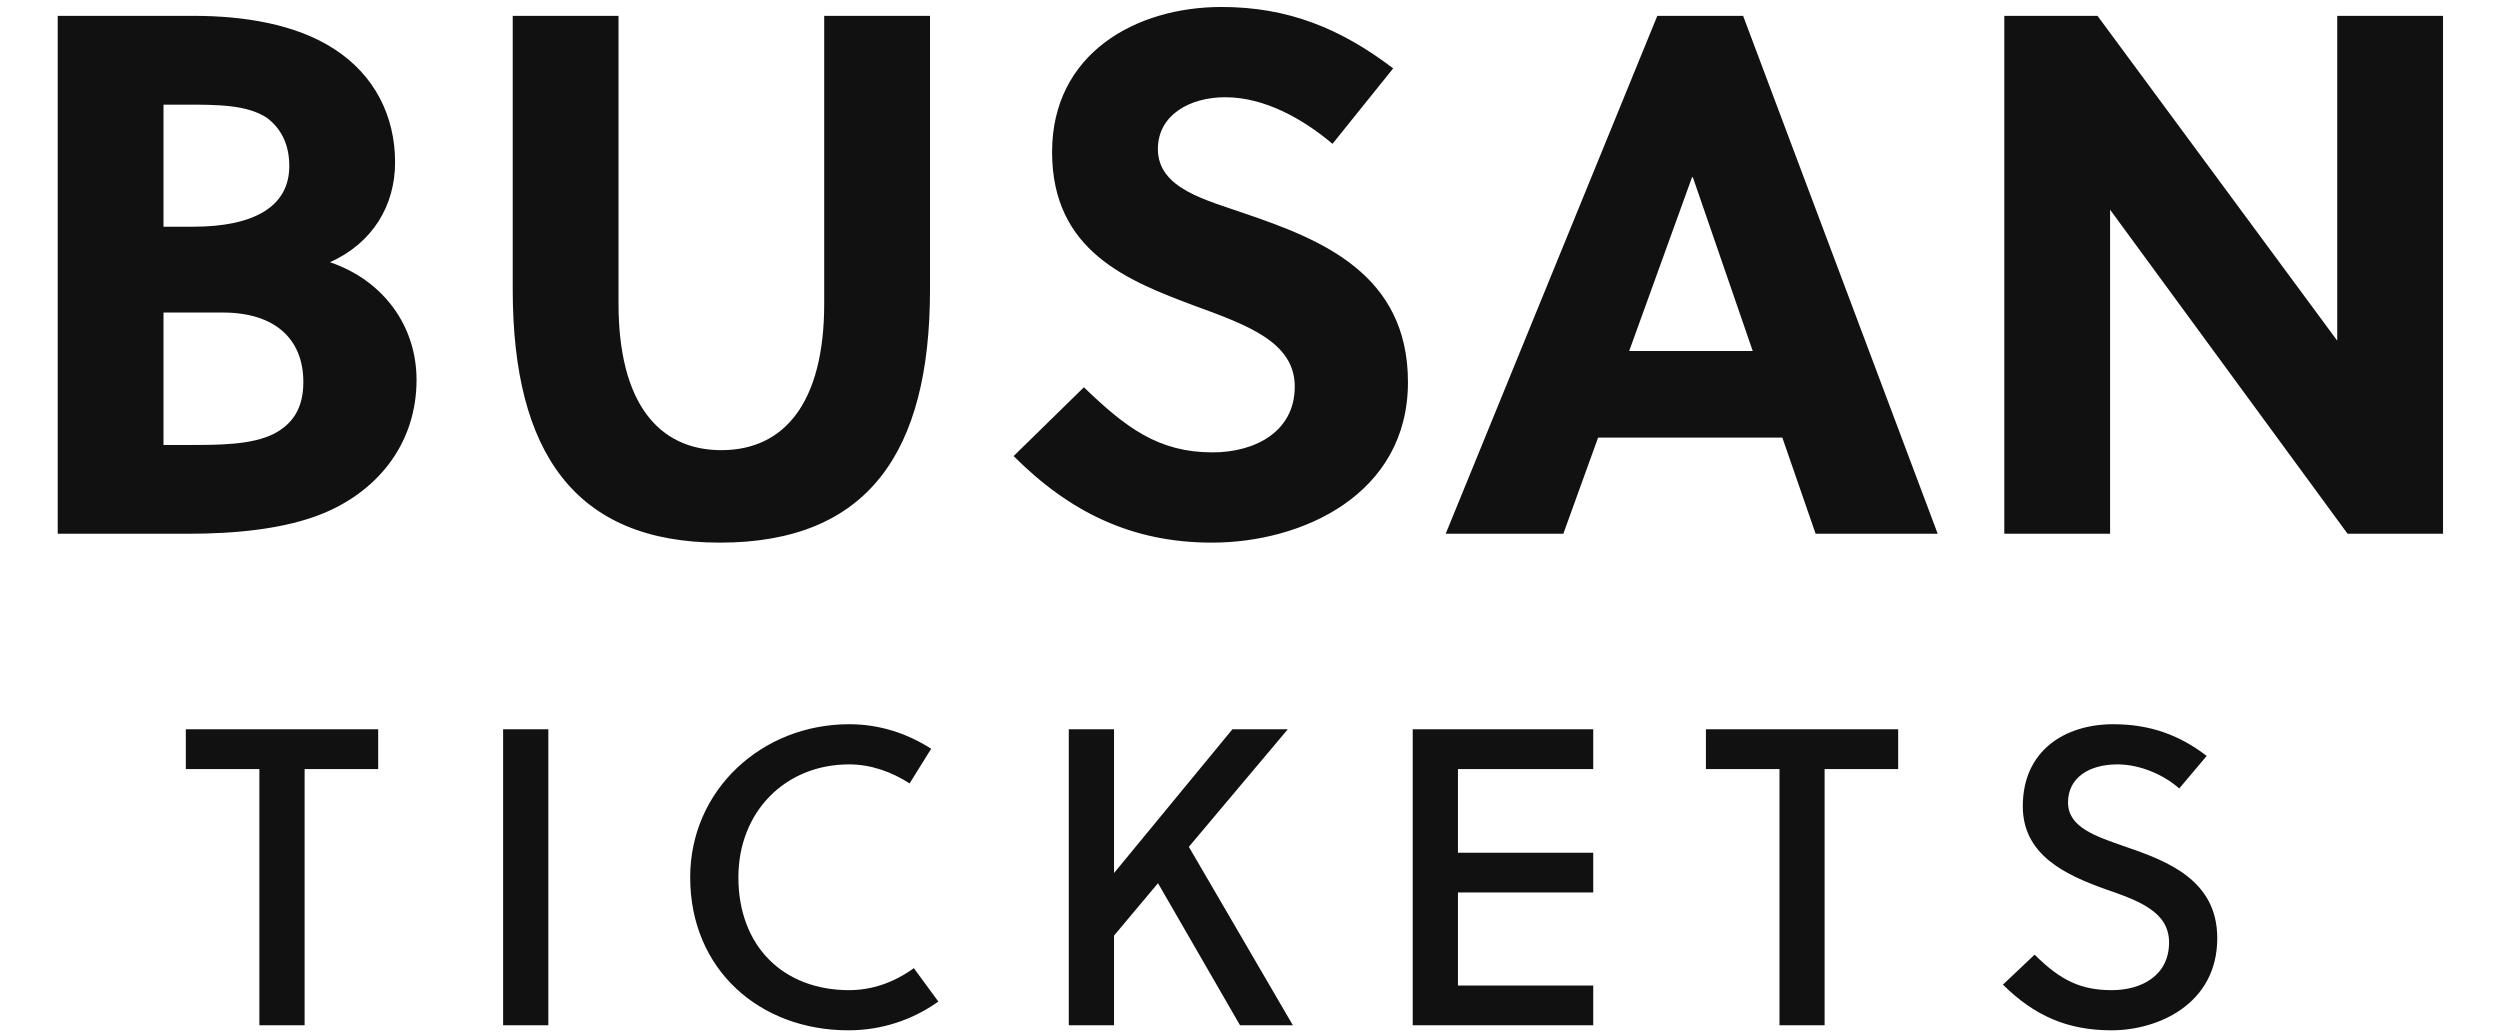<?xml version="1.0" encoding="utf-8"?>
<svg xmlns="http://www.w3.org/2000/svg" xmlns:xlink="http://www.w3.org/1999/xlink" width="236.53" height="98">
  <path fill="#111111" d="M5.46 1.50L5.46 50.50L17.78 50.50C22.19 50.50 26.95 50.08 30.66 48.54C35.98 46.30 39.41 41.75 39.41 35.94C39.41 30.76 36.19 26.49 31.22 24.81C35.28 22.99 37.38 19.42 37.38 15.36C37.38 10.95 35.42 7.10 31.64 4.65C28.00 2.27 23.03 1.50 18.34 1.50ZM15.47 29.57L21.07 29.57C26.04 29.57 28.70 32.09 28.70 36.15C28.70 38.67 27.65 40.14 25.90 41.05C23.80 42.10 20.72 42.10 17.78 42.10L15.47 42.10ZM15.47 9.90L17.43 9.90C20.58 9.90 23.38 9.90 25.27 11.16C26.46 12.07 27.37 13.47 27.37 15.71C27.37 19.56 24.01 21.45 18.27 21.45L15.47 21.45ZM87.99 1.50L77.98 1.50L77.98 28.73C77.98 38.11 74.20 42.59 68.25 42.59C62.30 42.59 58.52 38.11 58.52 28.73L58.52 1.50L48.51 1.50L48.51 27.40C48.51 42.80 54.39 51.34 68.11 51.34C82.11 51.34 87.99 42.80 87.99 27.40ZM126.07 13.61L131.81 6.47C126.84 2.69 121.87 0.66 115.57 0.66C107.45 0.66 99.54 5.07 99.54 14.38C99.54 23.76 106.68 26.56 113.05 28.94C118.02 30.76 122.50 32.37 122.50 36.57C122.50 40.91 118.65 42.80 114.73 42.80C109.62 42.80 106.54 40.49 102.55 36.64L95.90 43.15C101.22 48.47 107.10 51.34 114.66 51.34C123.20 51.34 133.21 46.79 133.21 36.15C133.21 25.86 124.88 22.64 117.95 20.26C114.17 18.93 109.55 17.88 109.55 14.10C109.55 10.88 112.56 9.20 115.92 9.20C119.70 9.20 123.34 11.30 126.07 13.61ZM183.33 50.50L164.92 1.50L156.80 1.50L136.78 50.50L147.91 50.50L151.20 41.40L168.63 41.40L171.78 50.50ZM160.09 16.76L160.16 16.76L165.83 33.21L154.14 33.21ZM231.14 50.50L231.14 1.50L221.13 1.50L221.13 32.23L198.45 1.50L189.63 1.50L189.63 50.50L199.64 50.50L199.64 19.84L222.11 50.50Z"/>
  <path fill="#111111" d="M35.78 72.76L35.78 69L17.58 69L17.58 72.76L24.54 72.76L24.54 97L28.82 97L28.82 72.76ZM51.88 97L51.88 69L47.60 69L47.60 97ZM69.86 83C69.86 76.84 74.26 72.32 80.34 72.32C82.42 72.32 84.38 73.04 86.06 74.12L88.10 70.84C85.78 69.36 83.18 68.52 80.34 68.52C72.06 68.52 65.30 74.76 65.30 83C65.30 91.76 71.90 97.48 80.26 97.48C83.38 97.48 86.30 96.52 88.78 94.76L86.46 91.60C84.58 92.96 82.50 93.68 80.34 93.68C74.10 93.68 69.86 89.52 69.86 83ZM121.84 69L116.60 69L105.40 82.60L105.40 69L101.12 69L101.12 97L105.40 97L105.40 88.52L109.56 83.56L117.32 97L122.32 97L112.48 80.12ZM150.74 97L150.74 93.24L137.94 93.24L137.94 84.44L150.74 84.44L150.74 80.68L137.94 80.68L137.94 72.76L150.74 72.76L150.74 69L133.66 69L133.66 97ZM179.59 72.76L179.59 69L161.40 69L161.40 72.76L168.36 72.76L168.36 97L172.63 97L172.63 72.76ZM206.18 74.60L208.78 71.52C206.18 69.52 203.38 68.52 199.94 68.52C195.38 68.52 191.38 71 191.38 76.28C191.38 80.88 195.38 82.76 199.18 84.12C202.30 85.20 205.22 86.24 205.22 89.16C205.22 92.36 202.53 93.68 199.81 93.68C196.97 93.68 195.02 92.84 192.50 90.32L189.50 93.16C192.50 96.12 195.62 97.48 199.78 97.48C204.18 97.48 209.78 95 209.78 88.76C209.78 83.28 205.09 81.48 201.13 80.12C198.25 79.12 195.66 78.28 195.66 75.92C195.66 73.60 197.62 72.32 200.34 72.32C202.53 72.32 204.81 73.36 206.18 74.60Z"/>
</svg>